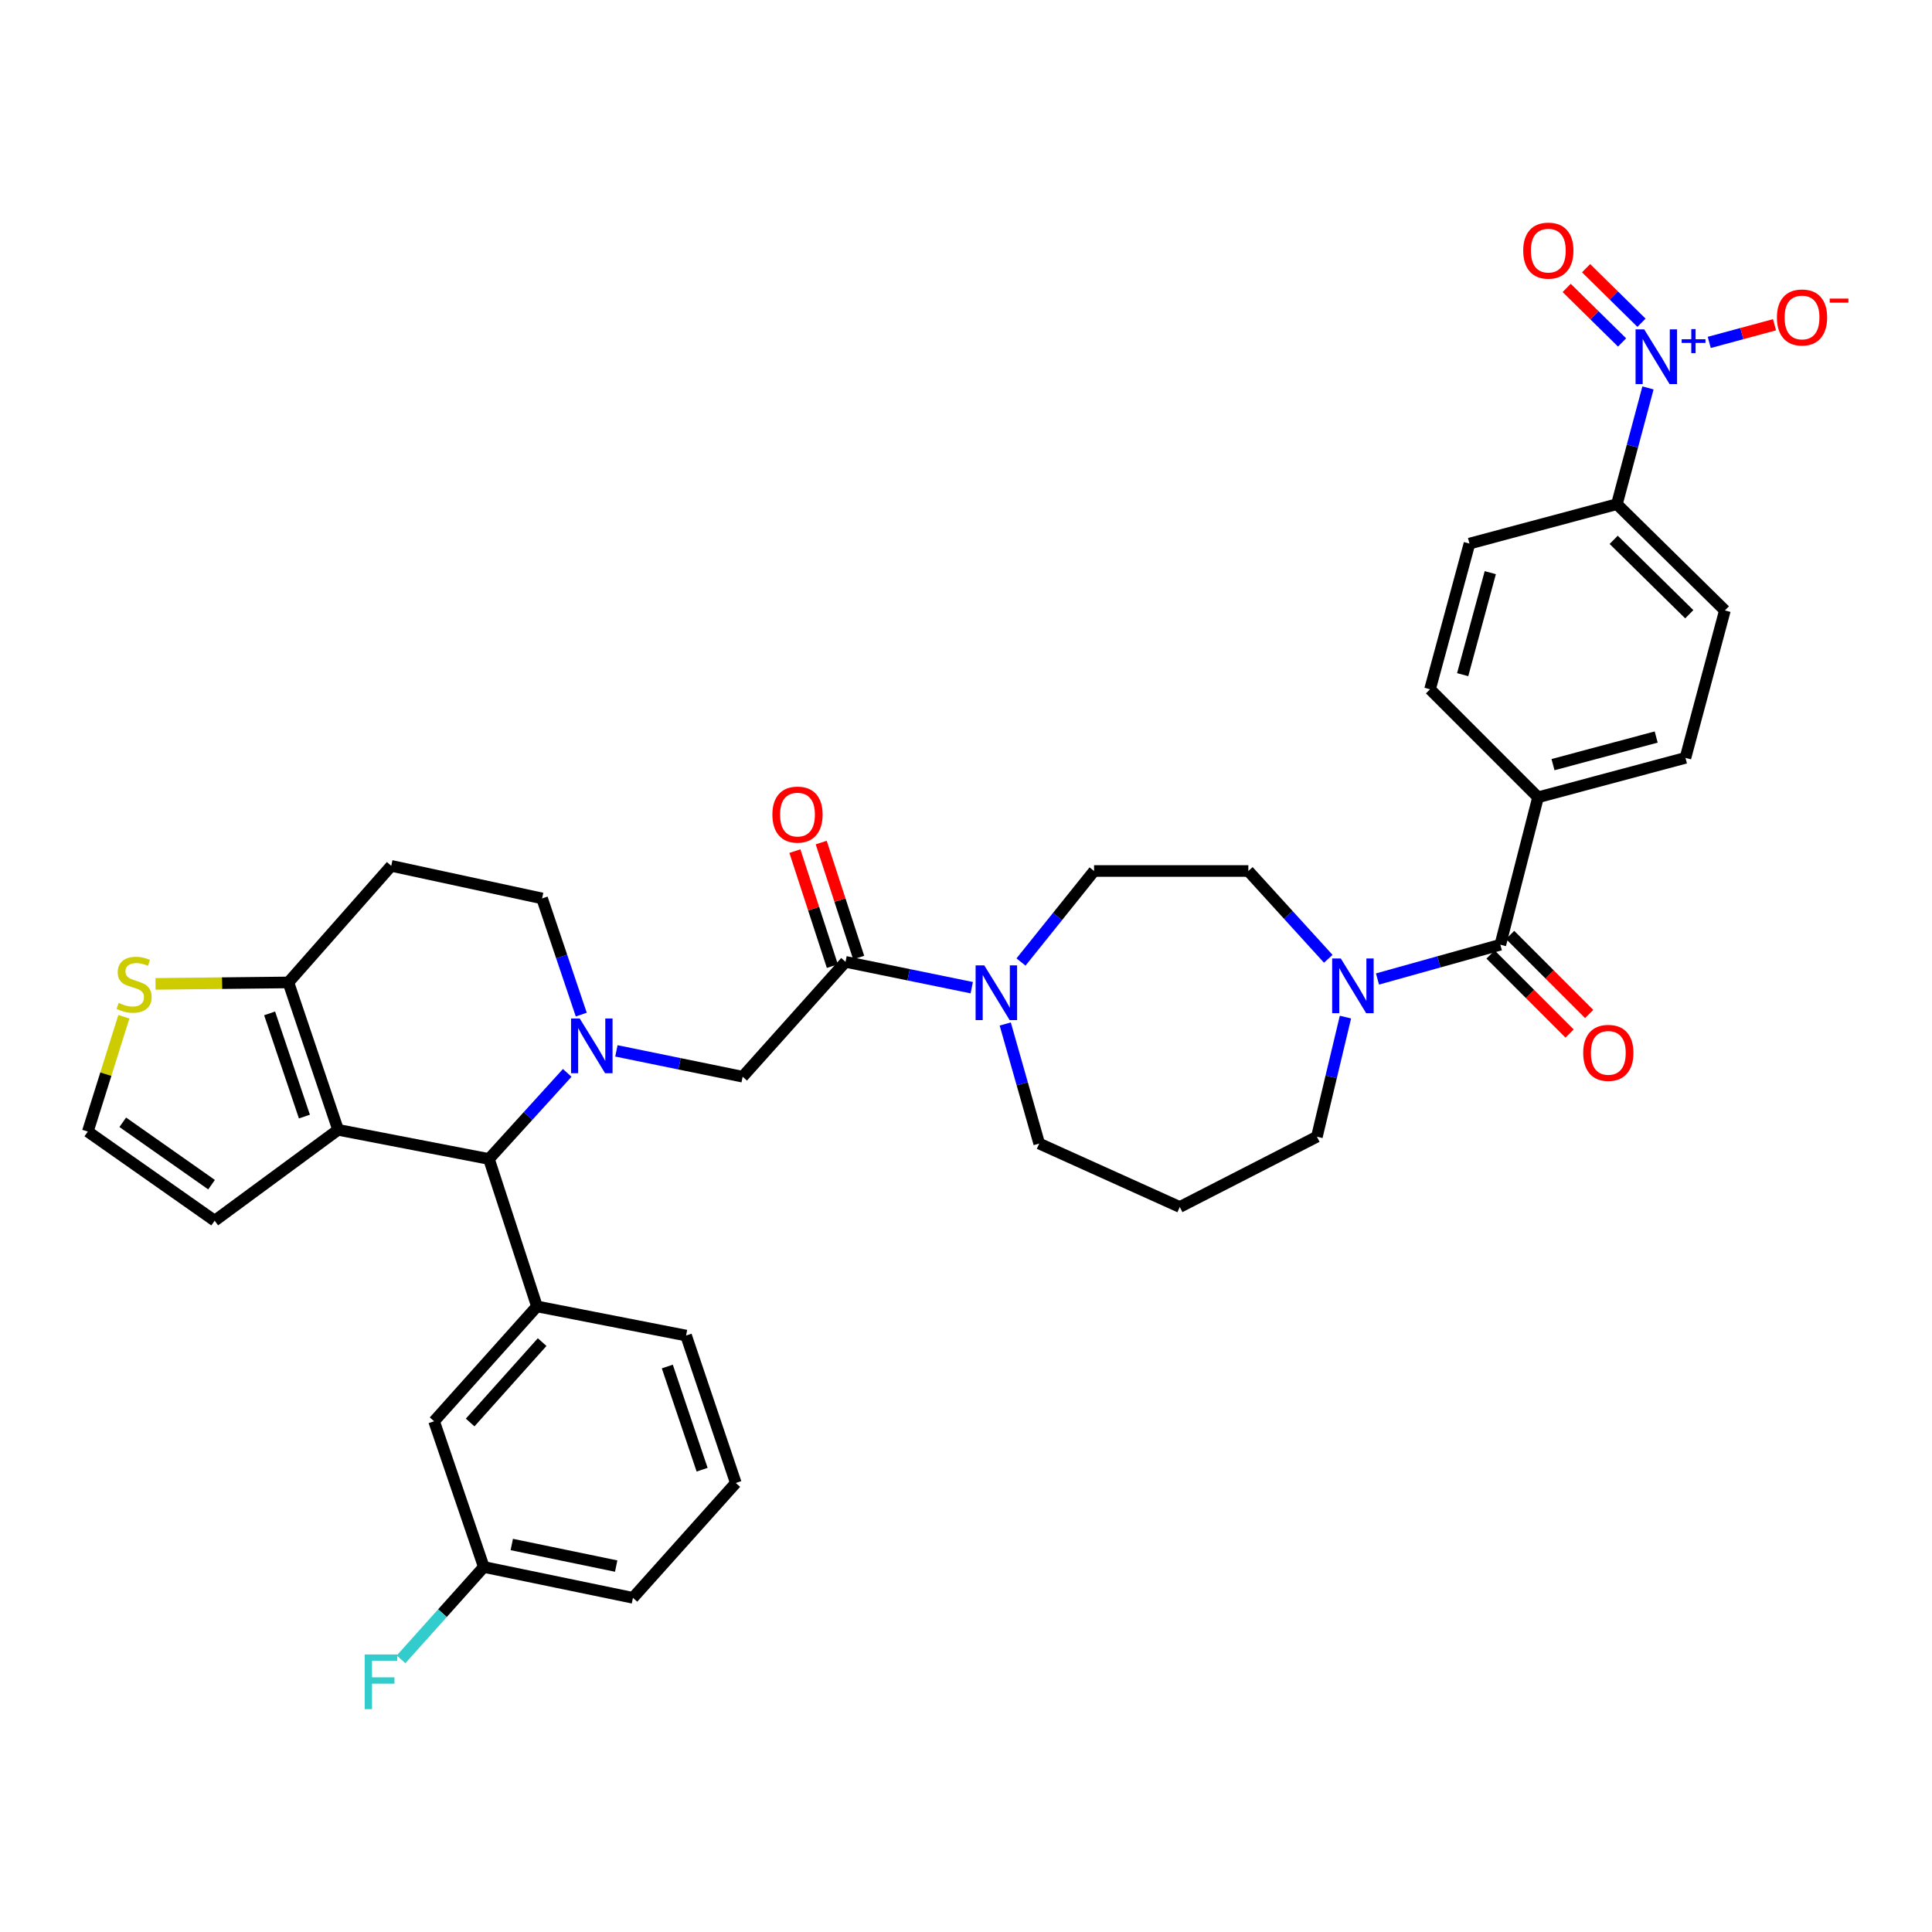 <?xml version='1.0' encoding='iso-8859-1'?>
<svg version='1.1' baseProfile='full'
              xmlns='http://www.w3.org/2000/svg'
                      xmlns:rdkit='http://www.rdkit.org/xml'
                      xmlns:xlink='http://www.w3.org/1999/xlink'
                  xml:space='preserve'
width='1000px' height='1000px' viewBox='0 0 1000 1000'>
<!-- END OF HEADER -->
<rect style='opacity:1.0;fill:#FFFFFF;stroke:none' width='1000' height='1000' x='0' y='0'> </rect>
<path class='bond-0' d='M 892.798,315.966 L 836.905,260.957' style='fill:none;fill-rule:evenodd;stroke:#000000;stroke-width:6px;stroke-linecap:butt;stroke-linejoin:miter;stroke-opacity:1' />
<path class='bond-0' d='M 874.364,317.926 L 835.239,279.42' style='fill:none;fill-rule:evenodd;stroke:#000000;stroke-width:6px;stroke-linecap:butt;stroke-linejoin:miter;stroke-opacity:1' />
<path class='bond-1' d='M 892.798,315.966 L 872.39,392.267' style='fill:none;fill-rule:evenodd;stroke:#000000;stroke-width:6px;stroke-linecap:butt;stroke-linejoin:miter;stroke-opacity:1' />
<path class='bond-2' d='M 696.404,526.444 L 689.016,557.398' style='fill:none;fill-rule:evenodd;stroke:#0000FF;stroke-width:6px;stroke-linecap:butt;stroke-linejoin:miter;stroke-opacity:1' />
<path class='bond-2' d='M 689.016,557.398 L 681.629,588.353' style='fill:none;fill-rule:evenodd;stroke:#000000;stroke-width:6px;stroke-linecap:butt;stroke-linejoin:miter;stroke-opacity:1' />
<path class='bond-3' d='M 712.983,506.728 L 744.777,497.856' style='fill:none;fill-rule:evenodd;stroke:#0000FF;stroke-width:6px;stroke-linecap:butt;stroke-linejoin:miter;stroke-opacity:1' />
<path class='bond-3' d='M 744.777,497.856 L 776.571,488.985' style='fill:none;fill-rule:evenodd;stroke:#000000;stroke-width:6px;stroke-linecap:butt;stroke-linejoin:miter;stroke-opacity:1' />
<path class='bond-4' d='M 687.512,496.273 L 666.825,473.549' style='fill:none;fill-rule:evenodd;stroke:#0000FF;stroke-width:6px;stroke-linecap:butt;stroke-linejoin:miter;stroke-opacity:1' />
<path class='bond-4' d='M 666.825,473.549 L 646.137,450.826' style='fill:none;fill-rule:evenodd;stroke:#000000;stroke-width:6px;stroke-linecap:butt;stroke-linejoin:miter;stroke-opacity:1' />
<path class='bond-5' d='M 771.506,494.05 L 791.964,514.509' style='fill:none;fill-rule:evenodd;stroke:#000000;stroke-width:6px;stroke-linecap:butt;stroke-linejoin:miter;stroke-opacity:1' />
<path class='bond-5' d='M 791.964,514.509 L 812.422,534.967' style='fill:none;fill-rule:evenodd;stroke:#FF0000;stroke-width:6px;stroke-linecap:butt;stroke-linejoin:miter;stroke-opacity:1' />
<path class='bond-5' d='M 781.637,483.919 L 802.095,504.378' style='fill:none;fill-rule:evenodd;stroke:#000000;stroke-width:6px;stroke-linecap:butt;stroke-linejoin:miter;stroke-opacity:1' />
<path class='bond-5' d='M 802.095,504.378 L 822.553,524.836' style='fill:none;fill-rule:evenodd;stroke:#FF0000;stroke-width:6px;stroke-linecap:butt;stroke-linejoin:miter;stroke-opacity:1' />
<path class='bond-6' d='M 776.571,488.985 L 796.088,412.676' style='fill:none;fill-rule:evenodd;stroke:#000000;stroke-width:6px;stroke-linecap:butt;stroke-linejoin:miter;stroke-opacity:1' />
<path class='bond-7' d='M 836.905,260.957 L 760.596,281.358' style='fill:none;fill-rule:evenodd;stroke:#000000;stroke-width:6px;stroke-linecap:butt;stroke-linejoin:miter;stroke-opacity:1' />
<path class='bond-8' d='M 836.905,260.957 L 844.949,230.87' style='fill:none;fill-rule:evenodd;stroke:#000000;stroke-width:6px;stroke-linecap:butt;stroke-linejoin:miter;stroke-opacity:1' />
<path class='bond-8' d='M 844.949,230.87 L 852.993,200.783' style='fill:none;fill-rule:evenodd;stroke:#0000FF;stroke-width:6px;stroke-linecap:butt;stroke-linejoin:miter;stroke-opacity:1' />
<path class='bond-9' d='M 760.596,281.358 L 740.188,356.775' style='fill:none;fill-rule:evenodd;stroke:#000000;stroke-width:6px;stroke-linecap:butt;stroke-linejoin:miter;stroke-opacity:1' />
<path class='bond-9' d='M 771.365,296.413 L 757.079,349.205' style='fill:none;fill-rule:evenodd;stroke:#000000;stroke-width:6px;stroke-linecap:butt;stroke-linejoin:miter;stroke-opacity:1' />
<path class='bond-10' d='M 253.082,599.887 L 174.998,584.803' style='fill:none;fill-rule:evenodd;stroke:#000000;stroke-width:6px;stroke-linecap:butt;stroke-linejoin:miter;stroke-opacity:1' />
<path class='bond-11' d='M 253.082,599.887 L 273.34,577.602' style='fill:none;fill-rule:evenodd;stroke:#000000;stroke-width:6px;stroke-linecap:butt;stroke-linejoin:miter;stroke-opacity:1' />
<path class='bond-11' d='M 273.34,577.602 L 293.597,555.318' style='fill:none;fill-rule:evenodd;stroke:#0000FF;stroke-width:6px;stroke-linecap:butt;stroke-linejoin:miter;stroke-opacity:1' />
<path class='bond-12' d='M 253.082,599.887 L 277.924,676.196' style='fill:none;fill-rule:evenodd;stroke:#000000;stroke-width:6px;stroke-linecap:butt;stroke-linejoin:miter;stroke-opacity:1' />
<path class='bond-13' d='M 300.861,525.154 L 290.722,495.09' style='fill:none;fill-rule:evenodd;stroke:#0000FF;stroke-width:6px;stroke-linecap:butt;stroke-linejoin:miter;stroke-opacity:1' />
<path class='bond-13' d='M 290.722,495.09 L 280.582,465.026' style='fill:none;fill-rule:evenodd;stroke:#000000;stroke-width:6px;stroke-linecap:butt;stroke-linejoin:miter;stroke-opacity:1' />
<path class='bond-14' d='M 319.048,543.933 L 351.72,550.618' style='fill:none;fill-rule:evenodd;stroke:#0000FF;stroke-width:6px;stroke-linecap:butt;stroke-linejoin:miter;stroke-opacity:1' />
<path class='bond-14' d='M 351.72,550.618 L 384.392,557.302' style='fill:none;fill-rule:evenodd;stroke:#000000;stroke-width:6px;stroke-linecap:butt;stroke-linejoin:miter;stroke-opacity:1' />
<path class='bond-15' d='M 280.582,465.026 L 202.506,448.168' style='fill:none;fill-rule:evenodd;stroke:#000000;stroke-width:6px;stroke-linecap:butt;stroke-linejoin:miter;stroke-opacity:1' />
<path class='bond-16' d='M 202.506,448.168 L 149.272,508.502' style='fill:none;fill-rule:evenodd;stroke:#000000;stroke-width:6px;stroke-linecap:butt;stroke-linejoin:miter;stroke-opacity:1' />
<path class='bond-17' d='M 174.998,584.803 L 149.272,508.502' style='fill:none;fill-rule:evenodd;stroke:#000000;stroke-width:6px;stroke-linecap:butt;stroke-linejoin:miter;stroke-opacity:1' />
<path class='bond-17' d='M 157.562,577.935 L 139.555,524.525' style='fill:none;fill-rule:evenodd;stroke:#000000;stroke-width:6px;stroke-linecap:butt;stroke-linejoin:miter;stroke-opacity:1' />
<path class='bond-18' d='M 174.998,584.803 L 111.114,631.829' style='fill:none;fill-rule:evenodd;stroke:#000000;stroke-width:6px;stroke-linecap:butt;stroke-linejoin:miter;stroke-opacity:1' />
<path class='bond-19' d='M 149.272,508.502 L 114.881,508.882' style='fill:none;fill-rule:evenodd;stroke:#000000;stroke-width:6px;stroke-linecap:butt;stroke-linejoin:miter;stroke-opacity:1' />
<path class='bond-19' d='M 114.881,508.882 L 80.49,509.263' style='fill:none;fill-rule:evenodd;stroke:#CCCC00;stroke-width:6px;stroke-linecap:butt;stroke-linejoin:miter;stroke-opacity:1' />
<path class='bond-20' d='M 64.113,526.265 L 54.784,555.98' style='fill:none;fill-rule:evenodd;stroke:#CCCC00;stroke-width:6px;stroke-linecap:butt;stroke-linejoin:miter;stroke-opacity:1' />
<path class='bond-20' d='M 54.784,555.98 L 45.455,585.695' style='fill:none;fill-rule:evenodd;stroke:#000000;stroke-width:6px;stroke-linecap:butt;stroke-linejoin:miter;stroke-opacity:1' />
<path class='bond-21' d='M 45.455,585.695 L 111.114,631.829' style='fill:none;fill-rule:evenodd;stroke:#000000;stroke-width:6px;stroke-linecap:butt;stroke-linejoin:miter;stroke-opacity:1' />
<path class='bond-21' d='M 63.54,580.892 L 109.502,613.186' style='fill:none;fill-rule:evenodd;stroke:#000000;stroke-width:6px;stroke-linecap:butt;stroke-linejoin:miter;stroke-opacity:1' />
<path class='bond-22' d='M 610.653,624.737 L 537.894,591.903' style='fill:none;fill-rule:evenodd;stroke:#000000;stroke-width:6px;stroke-linecap:butt;stroke-linejoin:miter;stroke-opacity:1' />
<path class='bond-23' d='M 610.653,624.737 L 681.629,588.353' style='fill:none;fill-rule:evenodd;stroke:#000000;stroke-width:6px;stroke-linecap:butt;stroke-linejoin:miter;stroke-opacity:1' />
<path class='bond-24' d='M 384.392,557.302 L 437.634,497.852' style='fill:none;fill-rule:evenodd;stroke:#000000;stroke-width:6px;stroke-linecap:butt;stroke-linejoin:miter;stroke-opacity:1' />
<path class='bond-25' d='M 437.634,497.852 L 470.306,504.537' style='fill:none;fill-rule:evenodd;stroke:#000000;stroke-width:6px;stroke-linecap:butt;stroke-linejoin:miter;stroke-opacity:1' />
<path class='bond-25' d='M 470.306,504.537 L 502.978,511.222' style='fill:none;fill-rule:evenodd;stroke:#0000FF;stroke-width:6px;stroke-linecap:butt;stroke-linejoin:miter;stroke-opacity:1' />
<path class='bond-26' d='M 444.446,495.634 L 434.751,465.866' style='fill:none;fill-rule:evenodd;stroke:#000000;stroke-width:6px;stroke-linecap:butt;stroke-linejoin:miter;stroke-opacity:1' />
<path class='bond-26' d='M 434.751,465.866 L 425.056,436.099' style='fill:none;fill-rule:evenodd;stroke:#FF0000;stroke-width:6px;stroke-linecap:butt;stroke-linejoin:miter;stroke-opacity:1' />
<path class='bond-26' d='M 430.822,500.07 L 421.128,470.303' style='fill:none;fill-rule:evenodd;stroke:#000000;stroke-width:6px;stroke-linecap:butt;stroke-linejoin:miter;stroke-opacity:1' />
<path class='bond-26' d='M 421.128,470.303 L 411.433,440.535' style='fill:none;fill-rule:evenodd;stroke:#FF0000;stroke-width:6px;stroke-linecap:butt;stroke-linejoin:miter;stroke-opacity:1' />
<path class='bond-27' d='M 520.31,530.016 L 529.102,560.96' style='fill:none;fill-rule:evenodd;stroke:#0000FF;stroke-width:6px;stroke-linecap:butt;stroke-linejoin:miter;stroke-opacity:1' />
<path class='bond-27' d='M 529.102,560.96 L 537.894,591.903' style='fill:none;fill-rule:evenodd;stroke:#000000;stroke-width:6px;stroke-linecap:butt;stroke-linejoin:miter;stroke-opacity:1' />
<path class='bond-28' d='M 528.47,497.932 L 547.378,474.379' style='fill:none;fill-rule:evenodd;stroke:#0000FF;stroke-width:6px;stroke-linecap:butt;stroke-linejoin:miter;stroke-opacity:1' />
<path class='bond-28' d='M 547.378,474.379 L 566.286,450.826' style='fill:none;fill-rule:evenodd;stroke:#000000;stroke-width:6px;stroke-linecap:butt;stroke-linejoin:miter;stroke-opacity:1' />
<path class='bond-29' d='M 277.924,676.196 L 224.69,735.646' style='fill:none;fill-rule:evenodd;stroke:#000000;stroke-width:6px;stroke-linecap:butt;stroke-linejoin:miter;stroke-opacity:1' />
<path class='bond-29' d='M 280.612,694.671 L 243.348,736.286' style='fill:none;fill-rule:evenodd;stroke:#000000;stroke-width:6px;stroke-linecap:butt;stroke-linejoin:miter;stroke-opacity:1' />
<path class='bond-30' d='M 277.924,676.196 L 355.116,691.279' style='fill:none;fill-rule:evenodd;stroke:#000000;stroke-width:6px;stroke-linecap:butt;stroke-linejoin:miter;stroke-opacity:1' />
<path class='bond-31' d='M 224.69,735.646 L 250.415,811.064' style='fill:none;fill-rule:evenodd;stroke:#000000;stroke-width:6px;stroke-linecap:butt;stroke-linejoin:miter;stroke-opacity:1' />
<path class='bond-32' d='M 250.415,811.064 L 229.006,834.97' style='fill:none;fill-rule:evenodd;stroke:#000000;stroke-width:6px;stroke-linecap:butt;stroke-linejoin:miter;stroke-opacity:1' />
<path class='bond-32' d='M 229.006,834.97 L 207.596,858.877' style='fill:none;fill-rule:evenodd;stroke:#33CCCC;stroke-width:6px;stroke-linecap:butt;stroke-linejoin:miter;stroke-opacity:1' />
<path class='bond-33' d='M 250.415,811.064 L 327.608,827.031' style='fill:none;fill-rule:evenodd;stroke:#000000;stroke-width:6px;stroke-linecap:butt;stroke-linejoin:miter;stroke-opacity:1' />
<path class='bond-33' d='M 264.896,799.428 L 318.931,810.605' style='fill:none;fill-rule:evenodd;stroke:#000000;stroke-width:6px;stroke-linecap:butt;stroke-linejoin:miter;stroke-opacity:1' />
<path class='bond-34' d='M 355.116,691.279 L 380.85,767.588' style='fill:none;fill-rule:evenodd;stroke:#000000;stroke-width:6px;stroke-linecap:butt;stroke-linejoin:miter;stroke-opacity:1' />
<path class='bond-34' d='M 345.4,707.304 L 363.414,760.72' style='fill:none;fill-rule:evenodd;stroke:#000000;stroke-width:6px;stroke-linecap:butt;stroke-linejoin:miter;stroke-opacity:1' />
<path class='bond-35' d='M 380.85,767.588 L 327.608,827.031' style='fill:none;fill-rule:evenodd;stroke:#000000;stroke-width:6px;stroke-linecap:butt;stroke-linejoin:miter;stroke-opacity:1' />
<path class='bond-36' d='M 566.286,450.826 L 646.137,450.826' style='fill:none;fill-rule:evenodd;stroke:#000000;stroke-width:6px;stroke-linecap:butt;stroke-linejoin:miter;stroke-opacity:1' />
<path class='bond-37' d='M 740.188,356.775 L 796.088,412.676' style='fill:none;fill-rule:evenodd;stroke:#000000;stroke-width:6px;stroke-linecap:butt;stroke-linejoin:miter;stroke-opacity:1' />
<path class='bond-38' d='M 796.088,412.676 L 872.39,392.267' style='fill:none;fill-rule:evenodd;stroke:#000000;stroke-width:6px;stroke-linecap:butt;stroke-linejoin:miter;stroke-opacity:1' />
<path class='bond-38' d='M 803.832,395.774 L 857.242,381.488' style='fill:none;fill-rule:evenodd;stroke:#000000;stroke-width:6px;stroke-linecap:butt;stroke-linejoin:miter;stroke-opacity:1' />
<path class='bond-39' d='M 884.704,177.235 L 901.596,172.664' style='fill:none;fill-rule:evenodd;stroke:#0000FF;stroke-width:6px;stroke-linecap:butt;stroke-linejoin:miter;stroke-opacity:1' />
<path class='bond-39' d='M 901.596,172.664 L 918.488,168.094' style='fill:none;fill-rule:evenodd;stroke:#FF0000;stroke-width:6px;stroke-linecap:butt;stroke-linejoin:miter;stroke-opacity:1' />
<path class='bond-40' d='M 849.63,167.043 L 835.292,152.931' style='fill:none;fill-rule:evenodd;stroke:#0000FF;stroke-width:6px;stroke-linecap:butt;stroke-linejoin:miter;stroke-opacity:1' />
<path class='bond-40' d='M 835.292,152.931 L 820.953,138.819' style='fill:none;fill-rule:evenodd;stroke:#FF0000;stroke-width:6px;stroke-linecap:butt;stroke-linejoin:miter;stroke-opacity:1' />
<path class='bond-40' d='M 839.58,177.254 L 825.242,163.142' style='fill:none;fill-rule:evenodd;stroke:#0000FF;stroke-width:6px;stroke-linecap:butt;stroke-linejoin:miter;stroke-opacity:1' />
<path class='bond-40' d='M 825.242,163.142 L 810.903,149.03' style='fill:none;fill-rule:evenodd;stroke:#FF0000;stroke-width:6px;stroke-linecap:butt;stroke-linejoin:miter;stroke-opacity:1' />
<path  class='atom-1' d='M 694.002 496.117
L 703.282 511.117
Q 704.202 512.597, 705.682 515.277
Q 707.162 517.957, 707.242 518.117
L 707.242 496.117
L 711.002 496.117
L 711.002 524.437
L 707.122 524.437
L 697.162 508.037
Q 696.002 506.117, 694.762 503.917
Q 693.562 501.717, 693.202 501.037
L 693.202 524.437
L 689.522 524.437
L 689.522 496.117
L 694.002 496.117
' fill='#0000FF'/>
<path  class='atom-3' d='M 819.464 544.958
Q 819.464 538.158, 822.824 534.358
Q 826.184 530.558, 832.464 530.558
Q 838.744 530.558, 842.104 534.358
Q 845.464 538.158, 845.464 544.958
Q 845.464 551.838, 842.064 555.758
Q 838.664 559.638, 832.464 559.638
Q 826.224 559.638, 822.824 555.758
Q 819.464 551.878, 819.464 544.958
M 832.464 556.438
Q 836.784 556.438, 839.104 553.558
Q 841.464 550.638, 841.464 544.958
Q 841.464 539.398, 839.104 536.598
Q 836.784 533.758, 832.464 533.758
Q 828.144 533.758, 825.784 536.558
Q 823.464 539.358, 823.464 544.958
Q 823.464 550.678, 825.784 553.558
Q 828.144 556.438, 832.464 556.438
' fill='#FF0000'/>
<path  class='atom-7' d='M 300.056 527.168
L 309.336 542.168
Q 310.256 543.648, 311.736 546.328
Q 313.216 549.008, 313.296 549.168
L 313.296 527.168
L 317.056 527.168
L 317.056 555.488
L 313.176 555.488
L 303.216 539.088
Q 302.056 537.168, 300.816 534.968
Q 299.616 532.768, 299.256 532.088
L 299.256 555.488
L 295.576 555.488
L 295.576 527.168
L 300.056 527.168
' fill='#0000FF'/>
<path  class='atom-12' d='M 61.413 519.105
Q 61.733 519.225, 63.053 519.785
Q 64.373 520.345, 65.813 520.705
Q 67.293 521.025, 68.733 521.025
Q 71.413 521.025, 72.973 519.745
Q 74.533 518.425, 74.533 516.145
Q 74.533 514.585, 73.733 513.625
Q 72.973 512.665, 71.773 512.145
Q 70.573 511.625, 68.573 511.025
Q 66.053 510.265, 64.533 509.545
Q 63.053 508.825, 61.973 507.305
Q 60.933 505.785, 60.933 503.225
Q 60.933 499.665, 63.333 497.465
Q 65.773 495.265, 70.573 495.265
Q 73.853 495.265, 77.573 496.825
L 76.653 499.905
Q 73.253 498.505, 70.693 498.505
Q 67.933 498.505, 66.413 499.665
Q 64.893 500.785, 64.933 502.745
Q 64.933 504.265, 65.693 505.185
Q 66.493 506.105, 67.613 506.625
Q 68.773 507.145, 70.693 507.745
Q 73.253 508.545, 74.773 509.345
Q 76.293 510.145, 77.373 511.785
Q 78.493 513.385, 78.493 516.145
Q 78.493 520.065, 75.853 522.185
Q 73.253 524.265, 68.893 524.265
Q 66.373 524.265, 64.453 523.705
Q 62.573 523.185, 60.333 522.265
L 61.413 519.105
' fill='#CCCC00'/>
<path  class='atom-18' d='M 509.45 499.667
L 518.73 514.667
Q 519.65 516.147, 521.13 518.827
Q 522.61 521.507, 522.69 521.667
L 522.69 499.667
L 526.45 499.667
L 526.45 527.987
L 522.57 527.987
L 512.61 511.587
Q 511.45 509.667, 510.21 507.467
Q 509.01 505.267, 508.65 504.587
L 508.65 527.987
L 504.97 527.987
L 504.97 499.667
L 509.45 499.667
' fill='#0000FF'/>
<path  class='atom-19' d='M 399.784 421.631
Q 399.784 414.831, 403.144 411.031
Q 406.504 407.231, 412.784 407.231
Q 419.064 407.231, 422.424 411.031
Q 425.784 414.831, 425.784 421.631
Q 425.784 428.511, 422.384 432.431
Q 418.984 436.311, 412.784 436.311
Q 406.544 436.311, 403.144 432.431
Q 399.784 428.551, 399.784 421.631
M 412.784 433.111
Q 417.104 433.111, 419.424 430.231
Q 421.784 427.311, 421.784 421.631
Q 421.784 416.071, 419.424 413.271
Q 417.104 410.431, 412.784 410.431
Q 408.464 410.431, 406.104 413.231
Q 403.784 416.031, 403.784 421.631
Q 403.784 427.351, 406.104 430.231
Q 408.464 433.111, 412.784 433.111
' fill='#FF0000'/>
<path  class='atom-24' d='M 188.761 856.346
L 205.601 856.346
L 205.601 859.586
L 192.561 859.586
L 192.561 868.186
L 204.161 868.186
L 204.161 871.466
L 192.561 871.466
L 192.561 884.666
L 188.761 884.666
L 188.761 856.346
' fill='#33CCCC'/>
<path  class='atom-34' d='M 851.046 170.488
L 860.326 185.488
Q 861.246 186.968, 862.726 189.648
Q 864.206 192.328, 864.286 192.488
L 864.286 170.488
L 868.046 170.488
L 868.046 198.808
L 864.166 198.808
L 854.206 182.408
Q 853.046 180.488, 851.806 178.288
Q 850.606 176.088, 850.246 175.408
L 850.246 198.808
L 846.566 198.808
L 846.566 170.488
L 851.046 170.488
' fill='#0000FF'/>
<path  class='atom-34' d='M 870.422 175.593
L 875.412 175.593
L 875.412 170.339
L 877.629 170.339
L 877.629 175.593
L 882.751 175.593
L 882.751 177.494
L 877.629 177.494
L 877.629 182.774
L 875.412 182.774
L 875.412 177.494
L 870.422 177.494
L 870.422 175.593
' fill='#0000FF'/>
<path  class='atom-35' d='M 919.732 164.32
Q 919.732 157.52, 923.092 153.72
Q 926.452 149.92, 932.732 149.92
Q 939.012 149.92, 942.372 153.72
Q 945.732 157.52, 945.732 164.32
Q 945.732 171.2, 942.332 175.12
Q 938.932 179, 932.732 179
Q 926.492 179, 923.092 175.12
Q 919.732 171.24, 919.732 164.32
M 932.732 175.8
Q 937.052 175.8, 939.372 172.92
Q 941.732 170, 941.732 164.32
Q 941.732 158.76, 939.372 155.96
Q 937.052 153.12, 932.732 153.12
Q 928.412 153.12, 926.052 155.92
Q 923.732 158.72, 923.732 164.32
Q 923.732 170.04, 926.052 172.92
Q 928.412 175.8, 932.732 175.8
' fill='#FF0000'/>
<path  class='atom-35' d='M 947.052 154.542
L 956.74 154.542
L 956.74 156.654
L 947.052 156.654
L 947.052 154.542
' fill='#FF0000'/>
<path  class='atom-36' d='M 788.413 129.719
Q 788.413 122.919, 791.773 119.119
Q 795.133 115.319, 801.413 115.319
Q 807.693 115.319, 811.053 119.119
Q 814.413 122.919, 814.413 129.719
Q 814.413 136.599, 811.013 140.519
Q 807.613 144.399, 801.413 144.399
Q 795.173 144.399, 791.773 140.519
Q 788.413 136.639, 788.413 129.719
M 801.413 141.199
Q 805.733 141.199, 808.053 138.319
Q 810.413 135.399, 810.413 129.719
Q 810.413 124.159, 808.053 121.359
Q 805.733 118.519, 801.413 118.519
Q 797.093 118.519, 794.733 121.319
Q 792.413 124.119, 792.413 129.719
Q 792.413 135.439, 794.733 138.319
Q 797.093 141.199, 801.413 141.199
' fill='#FF0000'/>
</svg>
